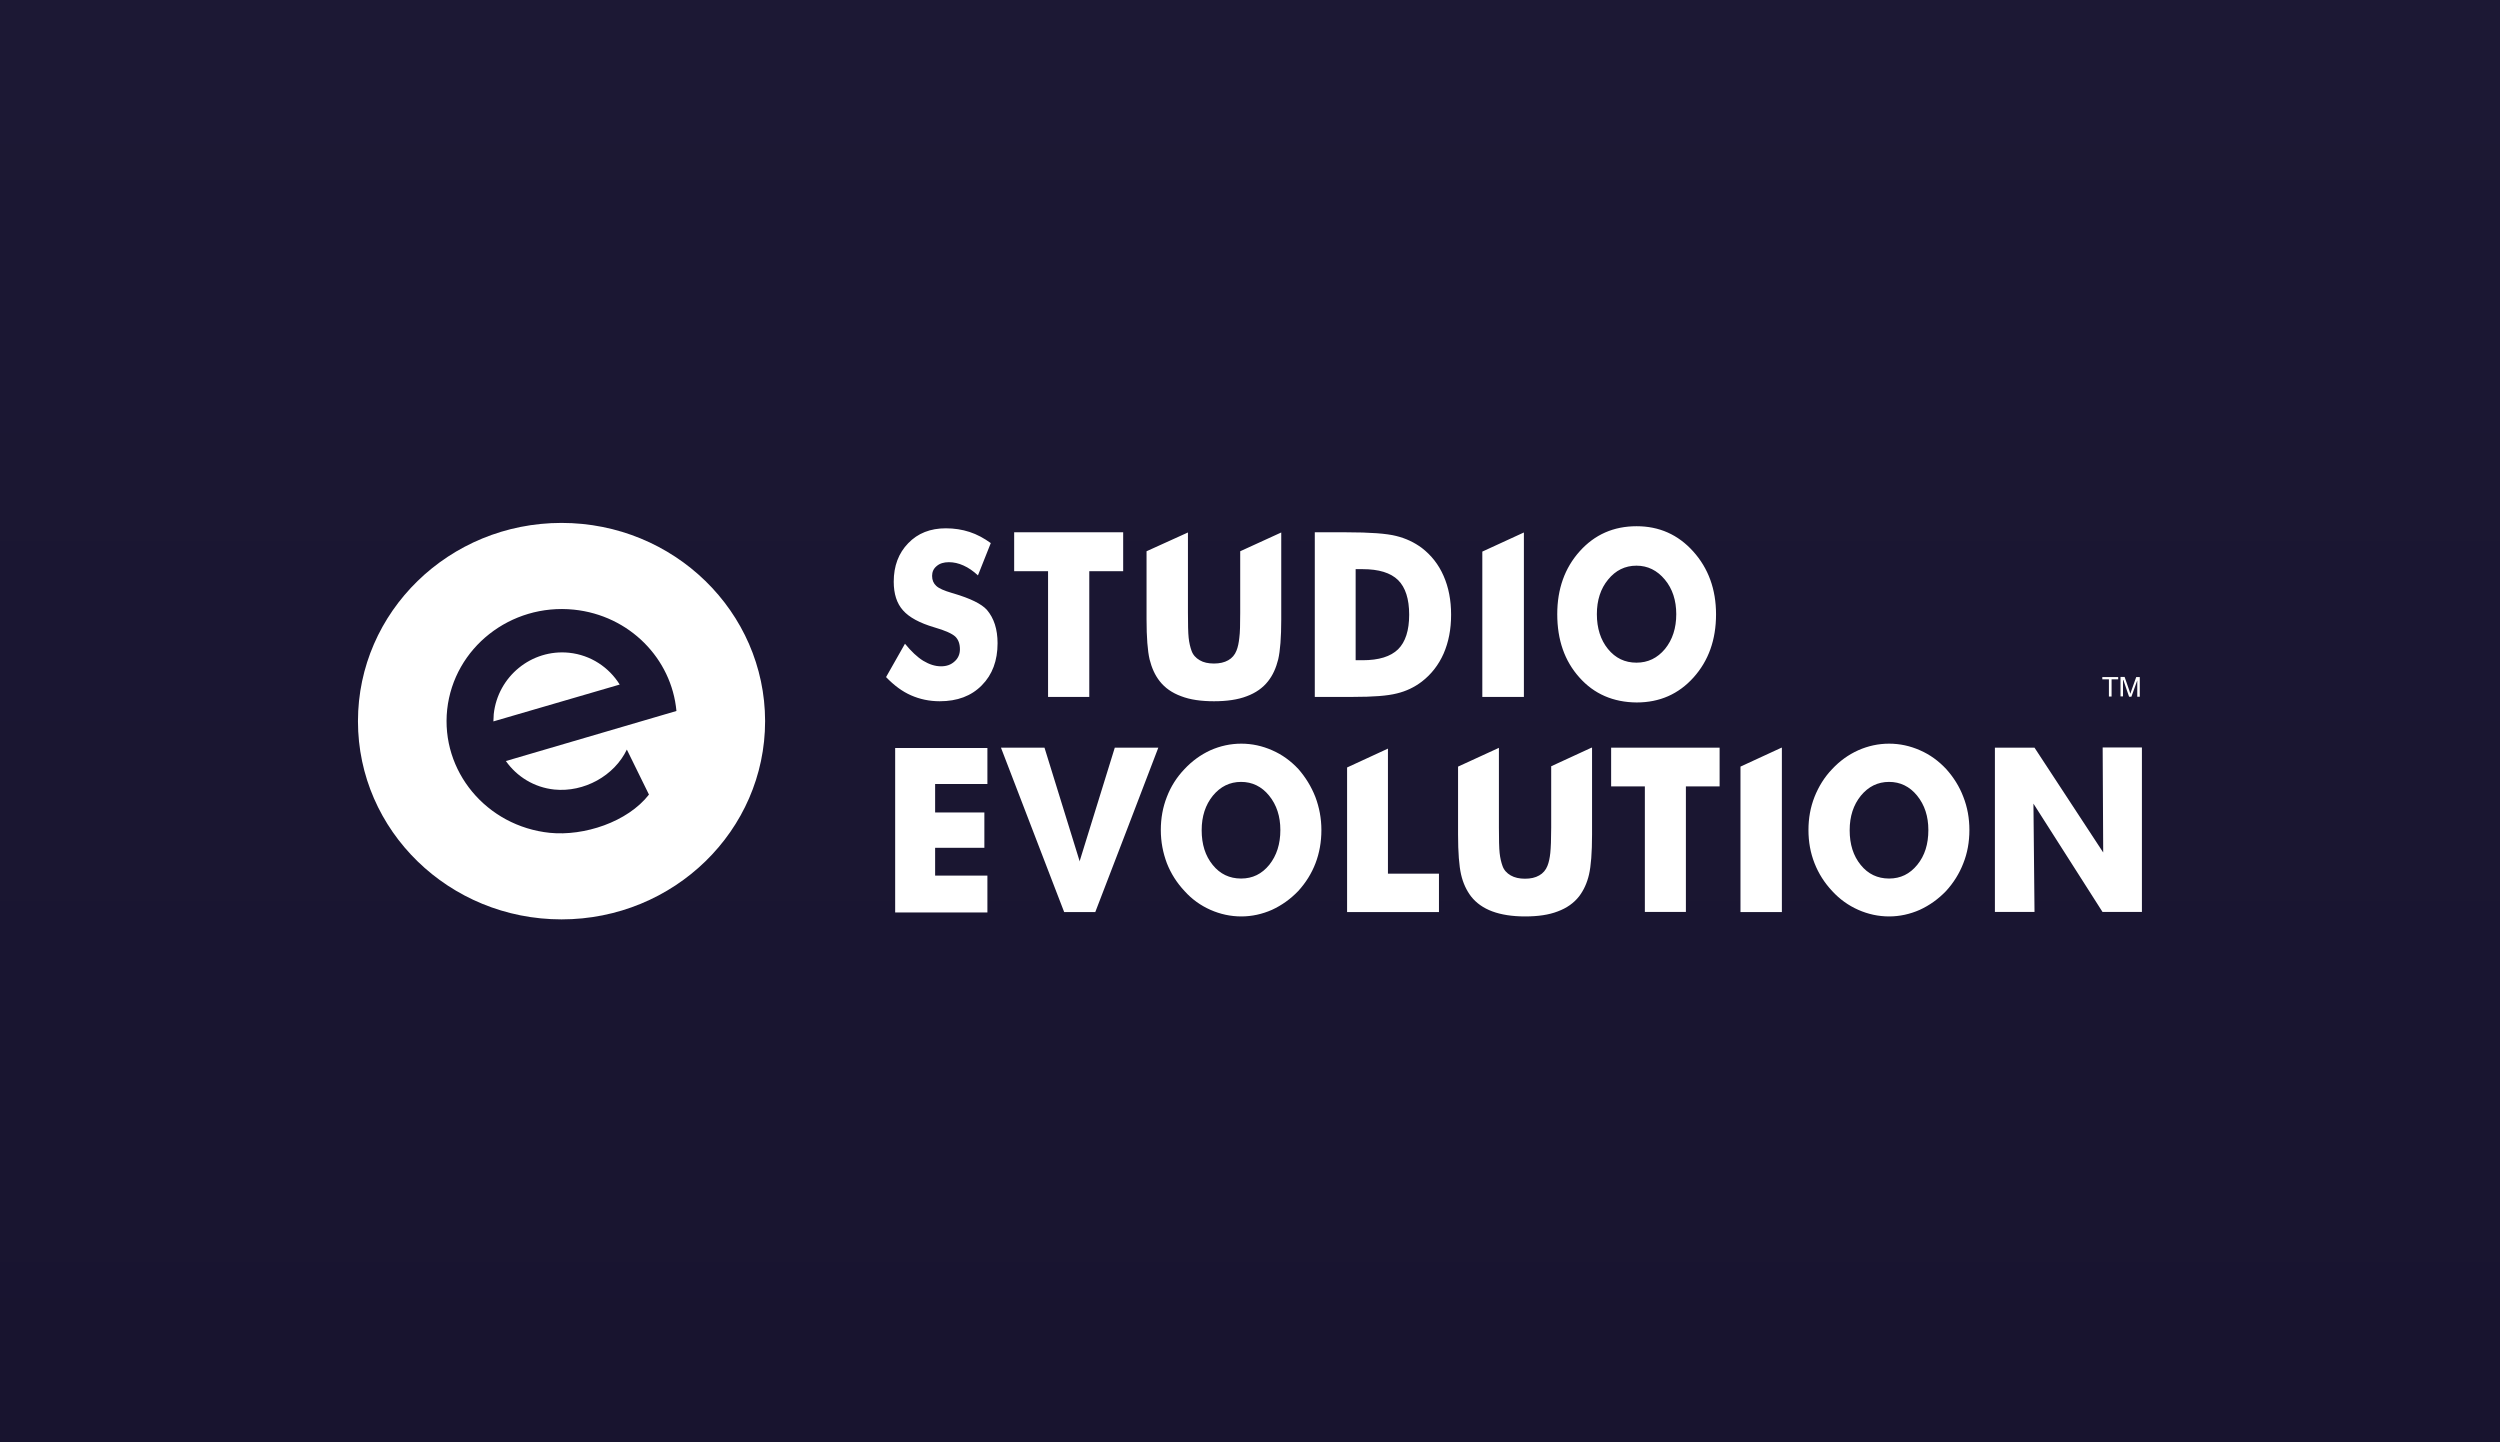 <?xml version="1.0" encoding="UTF-8"?> <svg xmlns="http://www.w3.org/2000/svg" width="260" height="150" viewBox="0 0 260 150" fill="none"><rect x="0" y="0" width="260" height="150" fill="#808080" stroke="none"/><g clip-path="url(#clip0_1066_96912)"><path d="M260 0H0V150H260V0Z" fill="url(#paint0_linear_1066_96912)"></path><path fill-rule="evenodd" clip-rule="evenodd" d="M79.571 74.99C79.571 86.379 70.09 95.616 58.4 95.616C46.71 95.616 37.228 86.397 37.228 75.008C37.228 63.62 46.71 54.383 58.4 54.383C70.09 54.383 79.552 63.62 79.571 74.99ZM70.35 73.942C69.849 68.501 65.47 64 59.681 63.403C53.094 62.734 47.212 67.38 46.507 73.779C45.82 80.197 50.589 85.927 57.176 86.614C60.738 86.975 65.266 85.493 67.492 82.637L65.192 77.955C63.893 80.685 60.738 82.42 57.658 82.113C55.543 81.896 53.743 80.757 52.611 79.148L70.35 73.942ZM64.449 71.194L51.312 75.027C51.322 74.905 51.327 74.778 51.331 74.647C51.336 74.525 51.34 74.398 51.349 74.267C51.776 70.345 55.283 67.489 59.18 67.886C61.443 68.121 63.336 69.405 64.449 71.194Z" fill="white"></path><path d="M158.485 72.478H154.161V57.366L158.485 55.377V72.478ZM112.301 89.507L112.283 89.597L112.264 89.507L108.627 77.757H104.1L109.685 92.29L110.668 94.839V94.857H113.915V94.839C116.105 89.145 118.294 83.451 120.465 77.757H115.938L112.301 89.507ZM93.097 94.893H102.69V91.061H97.253V88.169H102.374V84.499H97.253V81.535H102.69V77.793H93.097V94.893ZM102.634 63.422C102.077 62.807 100.945 62.247 99.183 61.722L98.997 61.668C98.199 61.433 97.643 61.198 97.364 60.927C97.086 60.674 96.938 60.33 96.938 59.897C96.938 59.481 97.086 59.137 97.42 58.866C97.736 58.595 98.162 58.468 98.682 58.468C99.183 58.468 99.684 58.577 100.203 58.812C100.723 59.047 101.224 59.39 101.706 59.842L103.042 56.48C102.337 55.974 101.613 55.576 100.834 55.323C100.055 55.07 99.238 54.944 98.366 54.944C96.771 54.944 95.453 55.45 94.451 56.498C93.449 57.529 92.948 58.866 92.948 60.493C92.948 61.758 93.264 62.753 93.913 63.476C94.544 64.199 95.639 64.795 97.179 65.247C98.311 65.573 99.016 65.898 99.35 66.205C99.665 66.513 99.832 66.947 99.832 67.525C99.832 68.031 99.647 68.465 99.275 68.79C98.904 69.134 98.441 69.296 97.865 69.296C97.253 69.296 96.641 69.098 96.01 68.718C95.397 68.338 94.767 67.742 94.117 66.947L92.15 70.417C92.985 71.285 93.839 71.918 94.748 72.315C95.657 72.713 96.641 72.93 97.736 72.93C99.554 72.93 101.02 72.388 102.114 71.267C103.209 70.164 103.747 68.7 103.747 66.892C103.747 66.187 103.655 65.519 103.469 64.94C103.283 64.362 103.005 63.855 102.634 63.422ZM108.998 72.478H113.285V59.408H116.81V55.359H105.473V59.408H108.998V72.478ZM220.83 70.725L221.423 72.46H221.664L222.277 70.761V72.46H222.537V70.417H222.165L221.664 71.827C221.609 71.972 221.572 72.08 221.553 72.153C221.535 72.08 221.498 71.99 221.46 71.845L220.959 70.399H220.533V72.424H220.792V70.725H220.83ZM164.255 70.454C162.715 68.736 161.954 66.549 161.954 63.873C161.954 61.252 162.734 59.065 164.292 57.33C165.851 55.594 167.818 54.727 170.211 54.727C172.549 54.727 174.516 55.594 176.093 57.348C177.671 59.101 178.468 61.288 178.468 63.892C178.468 66.531 177.689 68.718 176.13 70.454C174.572 72.189 172.605 73.056 170.211 73.056C167.781 73.038 165.777 72.171 164.255 70.454ZM166.074 63.873C166.074 65.338 166.463 66.549 167.224 67.489C168.003 68.447 168.987 68.917 170.193 68.917C171.38 68.917 172.364 68.447 173.162 67.489C173.941 66.531 174.331 65.32 174.331 63.873C174.331 62.445 173.941 61.234 173.143 60.276C172.345 59.318 171.362 58.83 170.193 58.83C169.005 58.83 168.022 59.318 167.243 60.276C166.463 61.216 166.074 62.427 166.074 63.873ZM219.327 72.442H219.605V70.652H220.291V70.417H218.64V70.652H219.327V72.442ZM161.324 79.691V84.915V86.072C161.324 87.301 161.286 88.169 161.231 88.711C161.175 89.235 161.082 89.687 160.934 90.049C160.767 90.483 160.47 90.826 160.08 91.043C159.672 91.278 159.19 91.386 158.596 91.386C158.021 91.386 157.52 91.278 157.112 91.043C156.703 90.808 156.406 90.483 156.258 90.049C156.128 89.687 156.017 89.235 155.961 88.711C155.905 88.187 155.887 87.301 155.887 86.072V77.775L151.638 79.727V85.023V86.795C151.638 88.675 151.749 90.049 151.953 90.953C152.157 91.838 152.51 92.598 152.992 93.23C153.53 93.917 154.273 94.442 155.2 94.785C156.128 95.128 157.26 95.309 158.615 95.309C159.95 95.309 161.082 95.147 162.01 94.785C162.938 94.442 163.68 93.917 164.218 93.23C164.701 92.598 165.053 91.838 165.257 90.953C165.461 90.067 165.573 88.675 165.573 86.795V77.757H165.517L161.324 79.691ZM204.186 82.872C204.612 83.957 204.817 85.096 204.817 86.325C204.817 87.554 204.612 88.711 204.186 89.778C203.777 90.844 203.165 91.82 202.386 92.67C201.588 93.501 200.679 94.152 199.658 94.622C198.638 95.074 197.562 95.309 196.467 95.309C195.353 95.309 194.277 95.074 193.257 94.622C192.236 94.17 191.327 93.52 190.548 92.67C189.75 91.82 189.138 90.862 188.711 89.778C188.284 88.693 188.08 87.554 188.08 86.325C188.08 85.096 188.284 83.957 188.711 82.872C189.138 81.806 189.731 80.83 190.548 79.98C191.327 79.148 192.218 78.498 193.257 78.028C194.277 77.576 195.353 77.341 196.467 77.341C197.58 77.341 198.656 77.576 199.677 78.028C200.716 78.48 201.607 79.13 202.404 79.98C203.165 80.83 203.777 81.788 204.186 82.872ZM200.549 86.325C200.549 84.897 200.159 83.704 199.38 82.746C198.601 81.788 197.617 81.318 196.467 81.318C195.279 81.318 194.314 81.806 193.535 82.746C192.756 83.704 192.366 84.897 192.366 86.343C192.366 87.807 192.737 89 193.517 89.958C194.277 90.898 195.261 91.368 196.467 91.368C197.654 91.368 198.619 90.898 199.398 89.94C200.178 88.982 200.549 87.789 200.549 86.325ZM150.135 59.897C150.654 61.072 150.914 62.427 150.914 63.928C150.914 65.446 150.654 66.784 150.135 67.977C149.615 69.152 148.855 70.128 147.871 70.887C147.11 71.466 146.257 71.882 145.273 72.117C144.29 72.37 142.787 72.478 140.746 72.478H140.022H136.738V55.359H140.022C142.472 55.359 144.197 55.486 145.199 55.739C146.22 55.992 147.092 56.408 147.871 56.986C148.855 57.745 149.615 58.703 150.135 59.897ZM146.554 63.928C146.554 62.283 146.164 61.09 145.403 60.33C144.624 59.571 143.399 59.192 141.711 59.192H140.987V68.664H141.711C143.399 68.664 144.624 68.284 145.403 67.525C146.164 66.766 146.554 65.573 146.554 63.928ZM181.01 79.727V94.857H185.315V77.757H185.278L181.01 79.727ZM167.558 81.788H171.065V94.839H175.333V81.788H178.839V77.757H167.558V81.788ZM218.677 77.757L218.733 88.657L211.589 77.757H207.47V94.839H211.589L211.478 83.577L218.659 94.839H222.759V77.738H218.677V77.757ZM136.794 82.872C137.202 83.957 137.425 85.096 137.425 86.325C137.425 87.554 137.221 88.711 136.812 89.778C136.404 90.844 135.792 91.82 135.013 92.67C134.215 93.501 133.305 94.152 132.285 94.622C131.264 95.074 130.188 95.309 129.093 95.309C127.98 95.309 126.904 95.074 125.883 94.622C124.863 94.17 123.954 93.52 123.193 92.67C122.395 91.82 121.783 90.862 121.356 89.778C120.948 88.693 120.725 87.554 120.725 86.325C120.725 85.096 120.929 83.957 121.356 82.872C121.764 81.806 122.377 80.83 123.193 79.98C123.972 79.148 124.863 78.498 125.883 78.028C126.904 77.576 127.98 77.341 129.093 77.341C130.207 77.341 131.283 77.576 132.303 78.028C133.343 78.48 134.233 79.13 135.031 79.98C135.773 80.83 136.367 81.788 136.794 82.872ZM133.157 86.325C133.157 84.897 132.767 83.704 131.988 82.746C131.209 81.788 130.225 81.318 129.075 81.318C127.887 81.318 126.923 81.806 126.143 82.746C125.364 83.704 124.974 84.897 124.974 86.343C124.974 87.807 125.345 89 126.125 89.958C126.885 90.898 127.869 91.368 129.075 91.368C130.262 91.368 131.227 90.898 132.007 89.94C132.767 88.982 133.157 87.789 133.157 86.325ZM144.364 77.847L140.097 79.817V94.857H149.652V90.862H144.346V77.847H144.364ZM126.255 72.93C127.59 72.93 128.741 72.767 129.669 72.406C130.596 72.062 131.339 71.538 131.877 70.851C132.378 70.219 132.712 69.459 132.934 68.573C133.138 67.688 133.25 66.296 133.25 64.416V55.377L128.982 57.33V62.518V63.693C128.982 64.922 128.964 65.79 128.889 66.332C128.834 66.856 128.741 67.308 128.592 67.67C128.425 68.103 128.129 68.447 127.739 68.664C127.331 68.899 126.83 69.007 126.255 69.007C125.661 69.007 125.16 68.899 124.77 68.664C124.362 68.429 124.065 68.103 123.917 67.67C123.787 67.308 123.675 66.856 123.62 66.332C123.564 65.808 123.546 64.922 123.546 63.693V55.377L119.241 57.33V62.644V64.416C119.241 66.296 119.352 67.688 119.556 68.573C119.779 69.459 120.113 70.219 120.614 70.851C121.152 71.538 121.894 72.062 122.84 72.406C123.768 72.767 124.9 72.93 126.255 72.93Z" fill="white"></path></g><defs><linearGradient id="paint0_linear_1066_96912" x1="130" y1="0" x2="130" y2="150" gradientUnits="userSpaceOnUse"><stop stop-color="#1C1834"></stop><stop offset="1" stop-color="#18142F"></stop></linearGradient><clipPath id="clip0_1066_96912"><rect width="260" height="150" fill="white"></rect></clipPath></defs></svg> 